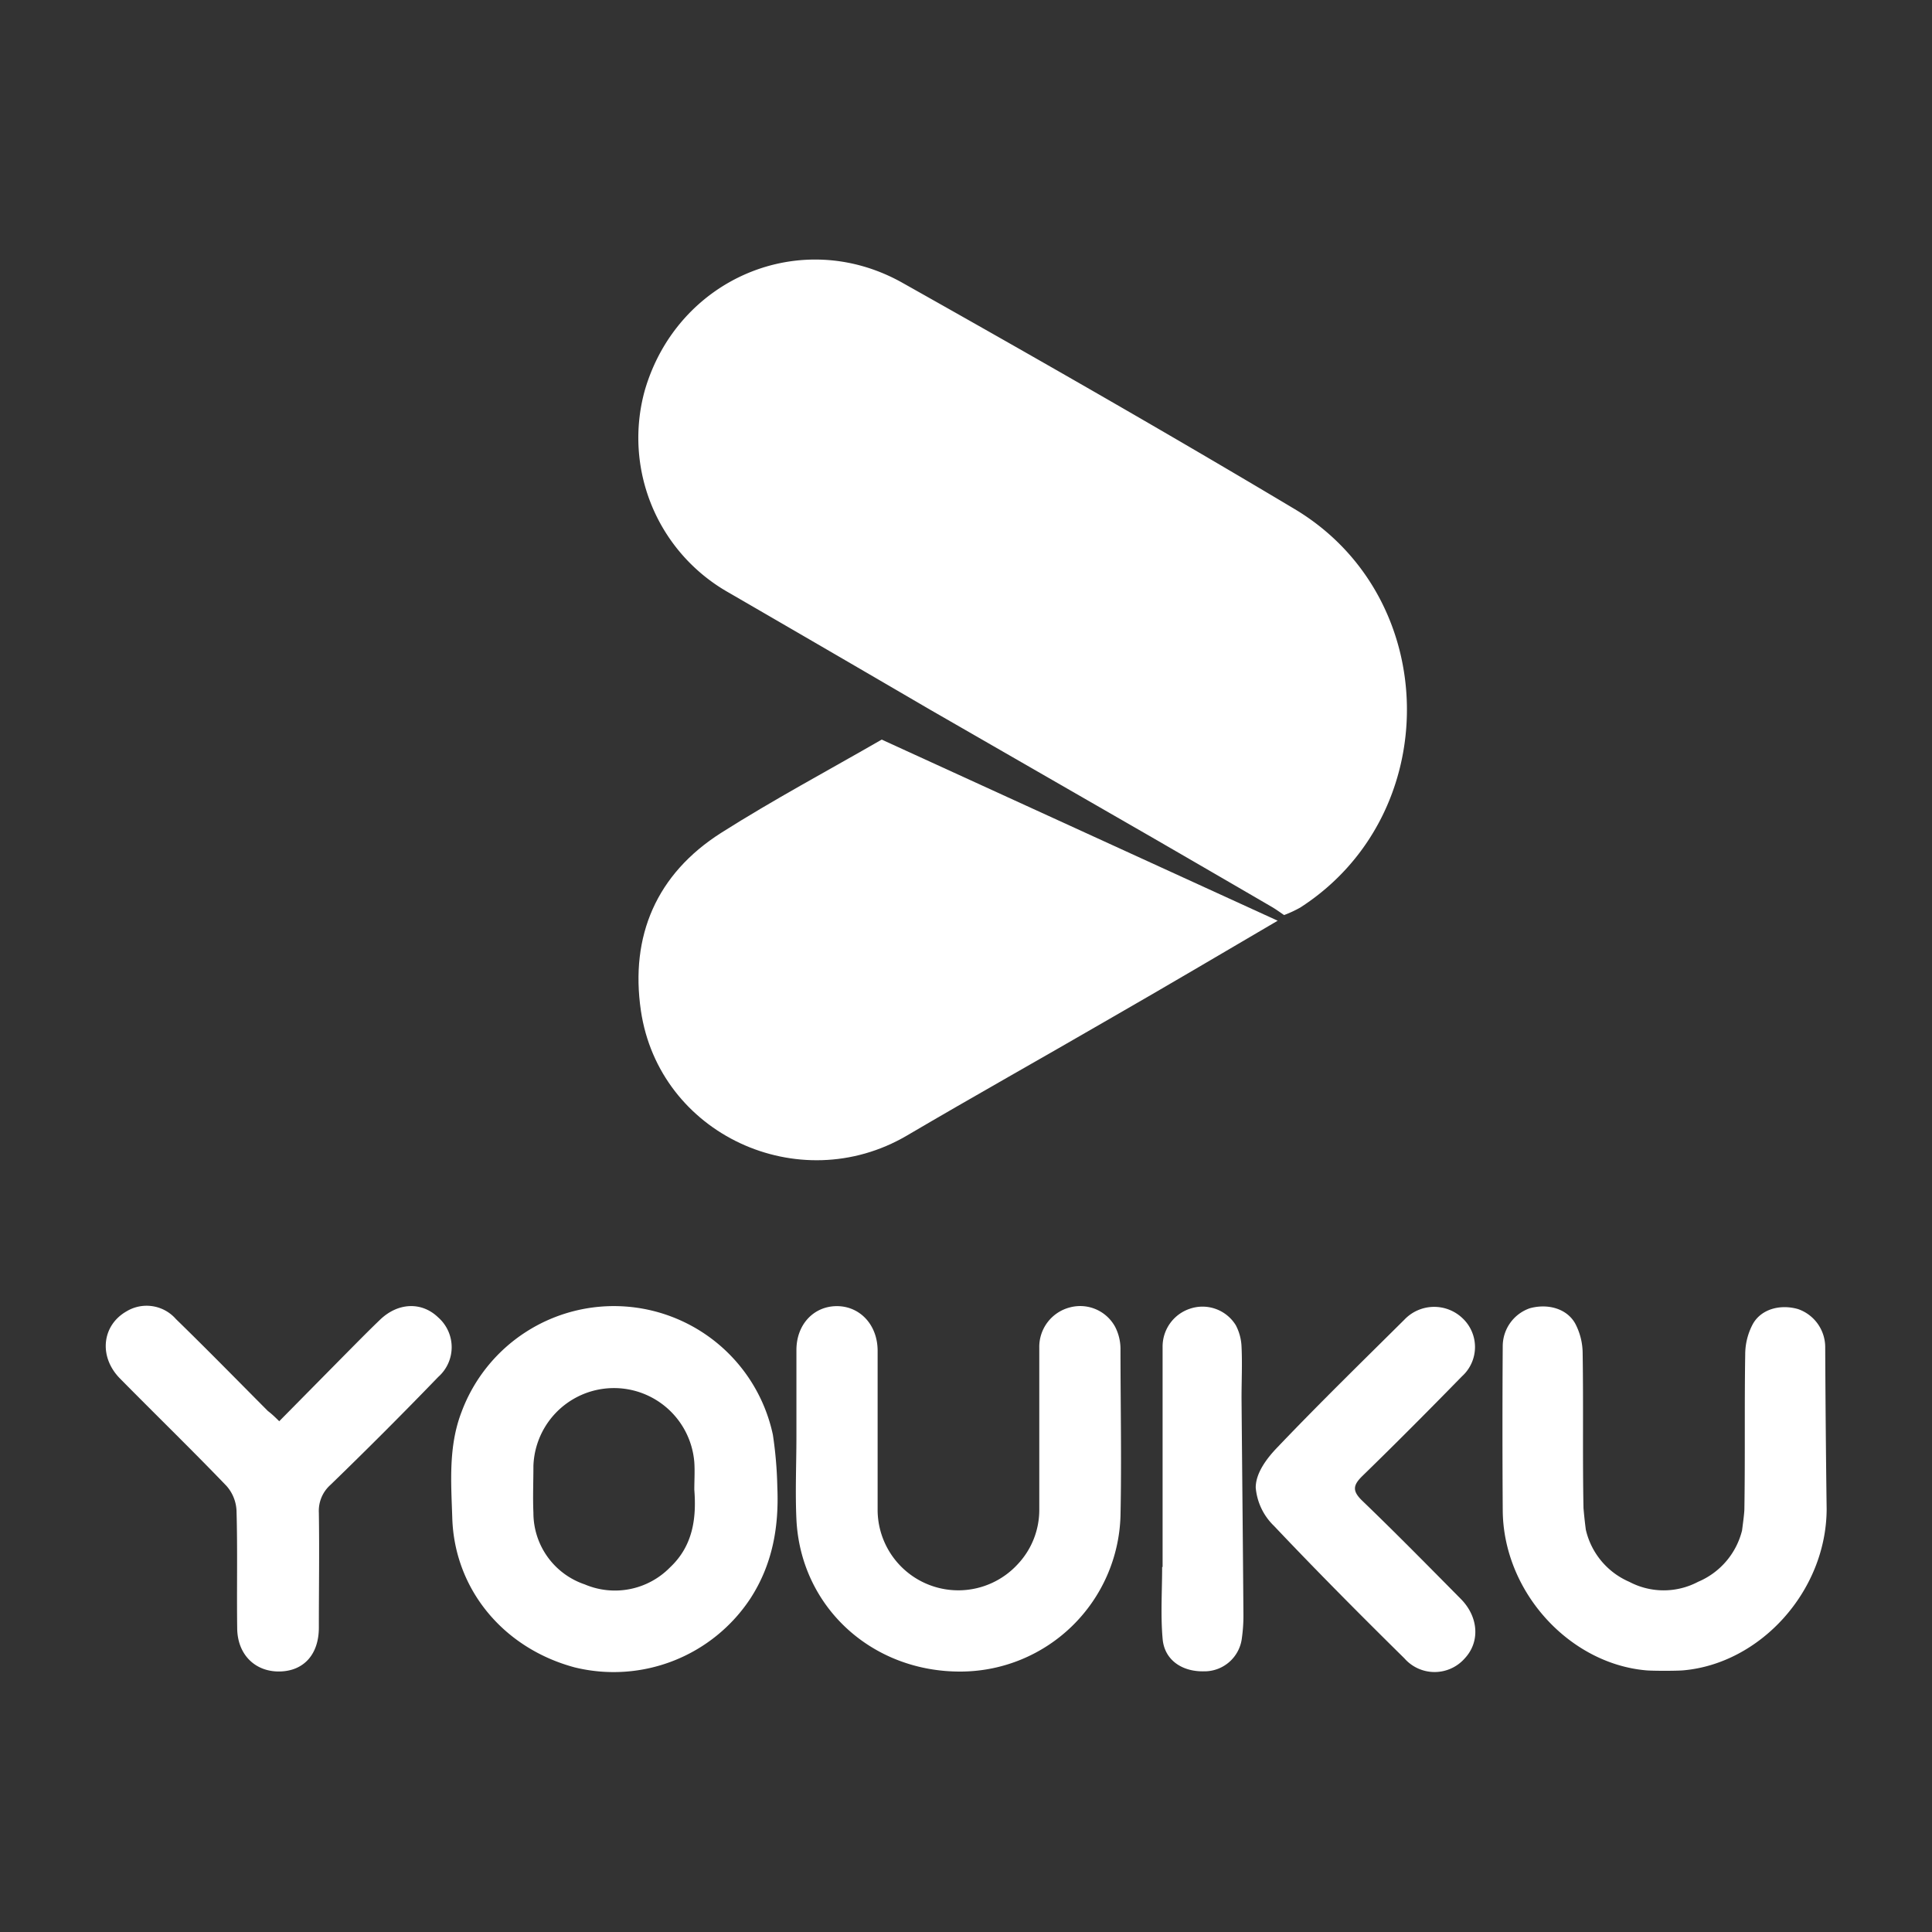 <svg id="YOUKU" xmlns="http://www.w3.org/2000/svg" viewBox="0 0 256 256"><rect x="0" y="0" width="256" height="256" fill="#333333" stroke="none"/><defs><style>.cls-1{fill:#fff;}</style></defs><path class="cls-1" d="M123.18,94Q109.85,86.22,96.52,78.5A23.54,23.54,0,0,1,85.44,51.72c4.32-14.83,20.69-21.82,34.15-14.24,17.44,9.81,34.82,19.74,52,30,19.53,11.72,19.79,40.48.71,52.77a15.44,15.44,0,0,1-2.15,1c-.55-.37-1.09-.77-1.66-1.1q-8.19-4.77-16.41-9.52Z"/><path class="cls-1" d="M169.3,122c-7.42,4.35-14.83,8.73-22.27,13-8.95,5.19-18,10.26-26.88,15.48-14.3,8.37-32.82-.18-35.23-16.57C83.47,124,87,115.8,95.55,110.36c6.92-4.39,14.17-8.26,21.28-12.36Z"/><path class="cls-1" d="M103,197.05c.23,5.28-.64,10.24-3.57,14.76a21.71,21.71,0,0,1-23.27,9.13c-9.42-2.52-15.92-10.3-16.23-19.76-.15-4.71-.54-9.48,1.22-14.07a21.54,21.54,0,0,1,41.26,3A53.56,53.56,0,0,1,103,197.05Zm-11,.35c0-1.24.08-2.44,0-3.64a10.68,10.68,0,0,0-21.32.48c0,2.07-.09,4.15,0,6.21a10,10,0,0,0,6.8,9.49,10.22,10.22,0,0,0,11.31-2.26C91.8,204.85,92.3,201.23,92,197.4Z"/><path class="cls-1" d="M105.53,190.31c0-3.81,0-7.61,0-11.42,0-3.39,2.28-5.79,5.31-5.82s5.43,2.4,5.45,5.88c0,7.08,0,14.16,0,21.24a10.69,10.69,0,0,0,18.55,7.09,10.49,10.49,0,0,0,2.87-7.27c0-7.15,0-14.3,0-21.44a5.4,5.4,0,0,1,4.05-5.33,5.27,5.27,0,0,1,6,2.57,6.43,6.43,0,0,1,.71,2.86c0,7.41.16,14.83,0,22.24a21.25,21.25,0,0,1-21,20.58c-11.89.13-21.38-8.54-21.94-20.16-.17-3.67,0-7.34,0-11Z"/><path class="cls-1" d="M241.85,178.46a5.35,5.35,0,0,0-3.6-5c-2.37-.68-4.9,0-6,2a8.54,8.54,0,0,0-1,4c-.11,6.82,0,13.65-.11,20.47,0,.47-.13,1.49-.31,2.87A10,10,0,0,1,225,209.6a9.75,9.75,0,0,1-9.11,0,9.94,9.94,0,0,1-5.76-6.91c-.18-1.38-.27-2.4-.31-2.87-.13-6.82,0-13.65-.11-20.47a8.54,8.54,0,0,0-1-4c-1.14-2-3.67-2.64-6-2a5.33,5.33,0,0,0-3.59,5q-.07,10.81,0,21.64c0,10.85,8.77,20.44,19,21.34.88.08,4,.08,4.92,0,10.21-.9,18.95-10.49,19-21.34Q241.9,189.27,241.85,178.46Z"/><path class="cls-1" d="M37,188.32l8.54-8.65c1.6-1.61,3.19-3.24,4.83-4.81,2.4-2.3,5.54-2.39,7.71-.28a5.25,5.25,0,0,1,0,7.86q-7,7.25-14.3,14.32a4.6,4.6,0,0,0-1.53,3.67c.08,5.08,0,10.16,0,15.23,0,3.56-2,5.76-5.19,5.82s-5.58-2.17-5.63-5.69c-.07-5.21.06-10.42-.09-15.63a5.29,5.29,0,0,0-1.34-3.28c-4.63-4.82-9.42-9.47-14.11-14.23-2.83-2.88-2.39-7,.84-8.87a5.16,5.16,0,0,1,6.58,1c4.11,4,8.13,8.11,12.18,12.18C36,187.35,36.37,187.7,37,188.32Z"/><path class="cls-1" d="M166.39,197.11c0-2,1.58-4,2.9-5.36,5.48-5.75,11.16-11.29,16.8-16.89a5.44,5.44,0,0,1,7.71-.18,5.23,5.23,0,0,1-.08,7.69c-4.34,4.44-8.71,8.84-13.16,13.17-1.28,1.24-1.42,2-.05,3.32,4.43,4.26,8.73,8.64,13.05,13,2.37,2.39,2.57,5.7.53,7.88a5.32,5.32,0,0,1-8,0c-5.84-5.76-11.63-11.58-17.27-17.54A8,8,0,0,1,166.39,197.11Z"/><path class="cls-1" d="M154.05,207.63c0-9.73,0-19.46,0-29.2a5.28,5.28,0,0,1,3.57-5,5.18,5.18,0,0,1,6.13,2.17,6.64,6.64,0,0,1,.76,2.84c.11,2.26,0,4.53,0,6.8.08,9.53.18,19.06.25,28.59a21.19,21.19,0,0,1-.2,3.19,5,5,0,0,1-5.07,4.44c-2.87.05-5.17-1.5-5.43-4.24-.29-3.17-.07-6.38-.07-9.58Z"/></svg>